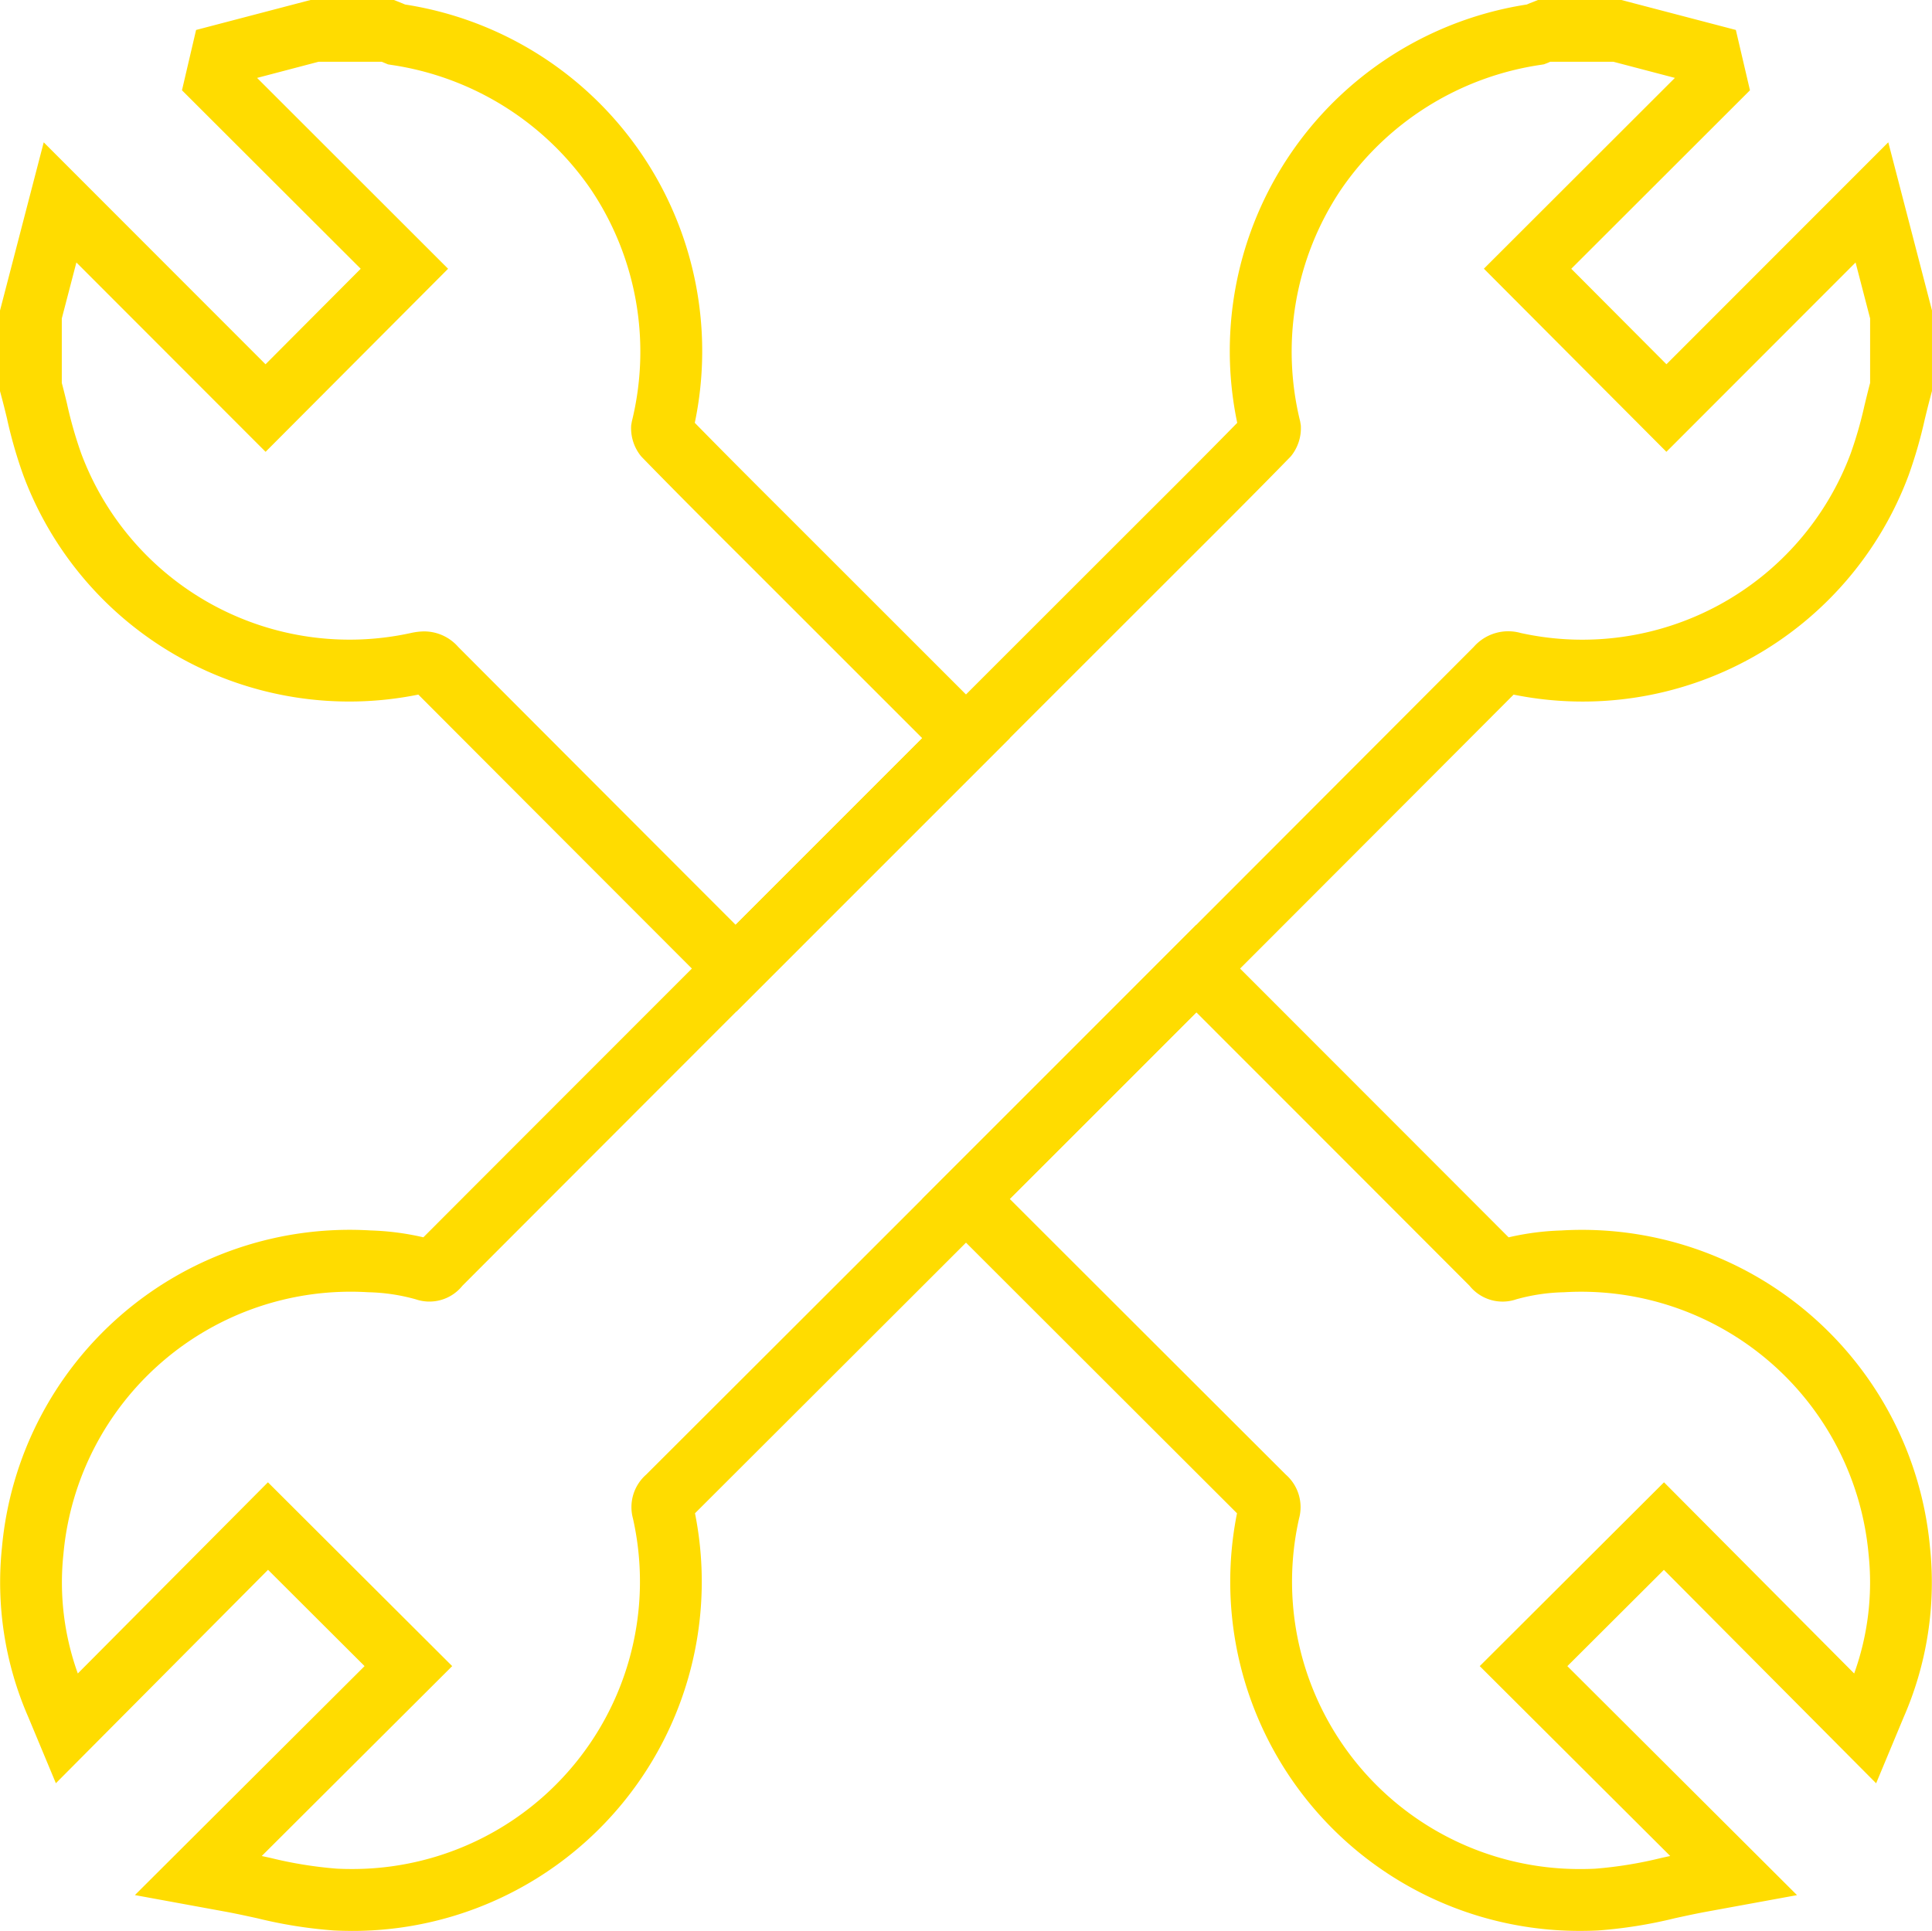 <svg id="Group_475" data-name="Group 475" xmlns="http://www.w3.org/2000/svg" xmlns:xlink="http://www.w3.org/1999/xlink" width="125.064" height="125.007" viewBox="0 0 125.064 125.007">
  <defs>
    <clipPath id="clip-path">
      <rect id="Rectangle_448" data-name="Rectangle 448" width="125.064" height="125.007" fill="none"/>
    </clipPath>
  </defs>
  <g id="Group_474" data-name="Group 474" clip-path="url(#clip-path)">
    <path id="Path_836" data-name="Path 836" d="M47.666,65.488,46.2,64.119q-9.82-9.828-19.12-19.151a22.513,22.513,0,0,1-25.571-14.2,29.665,29.665,0,0,1-1.041-3.6l0-.012c-.117-.481-.233-.961-.362-1.437L0,25.32V20.105L2.83,9.214,17.189,23.584,23.35,17.4,11.78,5.845l.913-3.905L20.1,0h5.4l.552.219.171.073A22.705,22.705,0,0,1,44.976,27.374c2,2.041,4.051,4.091,6.043,6.077l14.343,14.34ZM27.48,40.878a2.934,2.934,0,0,1,2.178,1q8.774,8.8,17.962,17.995L59.7,47.791,48.247,36.339c-2.238-2.23-4.494-4.481-6.678-6.726l-.082-.09a2.876,2.876,0,0,1-.628-1.994l.042-.242A18.842,18.842,0,0,0,38.29,12.322,19.021,19.021,0,0,0,25.317,4.2l-.2-.033L24.715,4h-4.1L16.642,5.044,29.006,17.4,17.192,29.251,4.945,16.992,4,20.617V24.79c.125.471.242.946.356,1.423l0,.01a26.957,26.957,0,0,0,.9,3.132,18.541,18.541,0,0,0,21.36,11.622,4.148,4.148,0,0,1,.864-.1M26.446.394h0" fill="#ffdc00"/>
    <path id="Path_837" data-name="Path 837" d="M117.172,139.924a22.607,22.607,0,0,1-22.223-27.036c-6.561-6.553-12.85-12.831-18.958-18.936l-1.415-1.416,1.415-1.416Q83.626,83.49,90.9,76.207l1.416-1.417,1.415,1.416c6.267,6.27,12.56,12.567,18.8,18.817a17.311,17.311,0,0,1,3.411-.445,22.622,22.622,0,0,1,23.866,20.508A21.779,21.779,0,0,1,138.1,126.1l-1.778,4.268-13.739-13.818-6.249,6.234L131.2,137.609l-5.8,1.061c-.712.13-1.414.283-2.093.431a30.106,30.106,0,0,1-4.977.795c-.387.02-.777.028-1.163.028ZM80.237,92.535q8.676,8.67,17.876,17.853a2.8,2.8,0,0,1,.852,2.84,18.608,18.608,0,0,0,18.208,22.692h0c.319,0,.641-.006.964-.023a26.577,26.577,0,0,0,4.294-.7l.56-.122-12.329-12.293,11.928-11.9L134.9,123.26a17.4,17.4,0,0,0,.932-7.733,18.682,18.682,0,0,0-19.725-16.949h0a12.332,12.332,0,0,0-3.085.459A2.742,2.742,0,0,1,110,98.156c-5.868-5.879-11.785-11.8-17.684-17.7Q86.39,86.385,80.237,92.535" transform="translate(-14.874 -14.917)" fill="#ffdc00"/>
    <path id="Path_838" data-name="Path 838" d="M22.765,125.007h0c-.387,0-.777-.009-1.167-.029a29.809,29.809,0,0,1-4.945-.789c-.7-.152-1.4-.307-2.121-.438l-5.8-1.062L23.6,107.865l-6.249-6.235L3.617,115.448,1.838,111.18a21.787,21.787,0,0,1-1.71-11.012A22.6,22.6,0,0,1,23.994,79.66a17.358,17.358,0,0,1,3.412.444C39.5,67.988,51.8,55.695,63.719,43.772l10.27-10.265c2.008-2,4.078-4.067,6.1-6.132A22.7,22.7,0,0,1,98.838.291C98.9.264,98.951.241,99,.22L99.557,0h5.4l7.41,1.94.913,3.905L101.713,17.4l6.161,6.182L122.234,9.212,125.063,20.1v5.214l-.106.4c-.122.454-.234.909-.344,1.364l-.019.078a30.032,30.032,0,0,1-1.044,3.614,22.513,22.513,0,0,1-25.57,14.2c-16.67,16.712-34.011,34.057-52.991,53a22.609,22.609,0,0,1-22.223,27.039m-5.822-4.85.546.118a26.584,26.584,0,0,0,4.307.7c.325.017.647.024.967.024h0A18.612,18.612,0,0,0,40.974,98.311a2.8,2.8,0,0,1,.849-2.839C61.032,76.3,78.56,58.769,95.4,41.88a2.971,2.971,0,0,1,3.038-.9,18.545,18.545,0,0,0,21.363-11.623,26.491,26.491,0,0,0,.9-3.141l.02-.08c.109-.448.218-.9.337-1.343V20.616l-.941-3.623L107.871,29.25,96.056,17.395,108.421,5.043,104.445,4h-4.1c-.071.034-.139.064-.208.09l-.191.073-.2.033a19.015,19.015,0,0,0-12.971,8.124,18.838,18.838,0,0,0-2.611,14.965l.042.257a2.88,2.88,0,0,1-.634,1.986l-.077.083c-2.211,2.27-4.482,4.536-6.679,6.727L66.55,46.6C54.526,58.624,42.127,71.024,29.935,83.238a2.739,2.739,0,0,1-3.019.881,12.346,12.346,0,0,0-3.085-.459A18.669,18.669,0,0,0,4.106,100.609a17.386,17.386,0,0,0,.931,7.733L17.344,95.965l11.928,11.9Z" transform="translate(0 0)" fill="#ffdc00"/>
  </g>
</svg>
